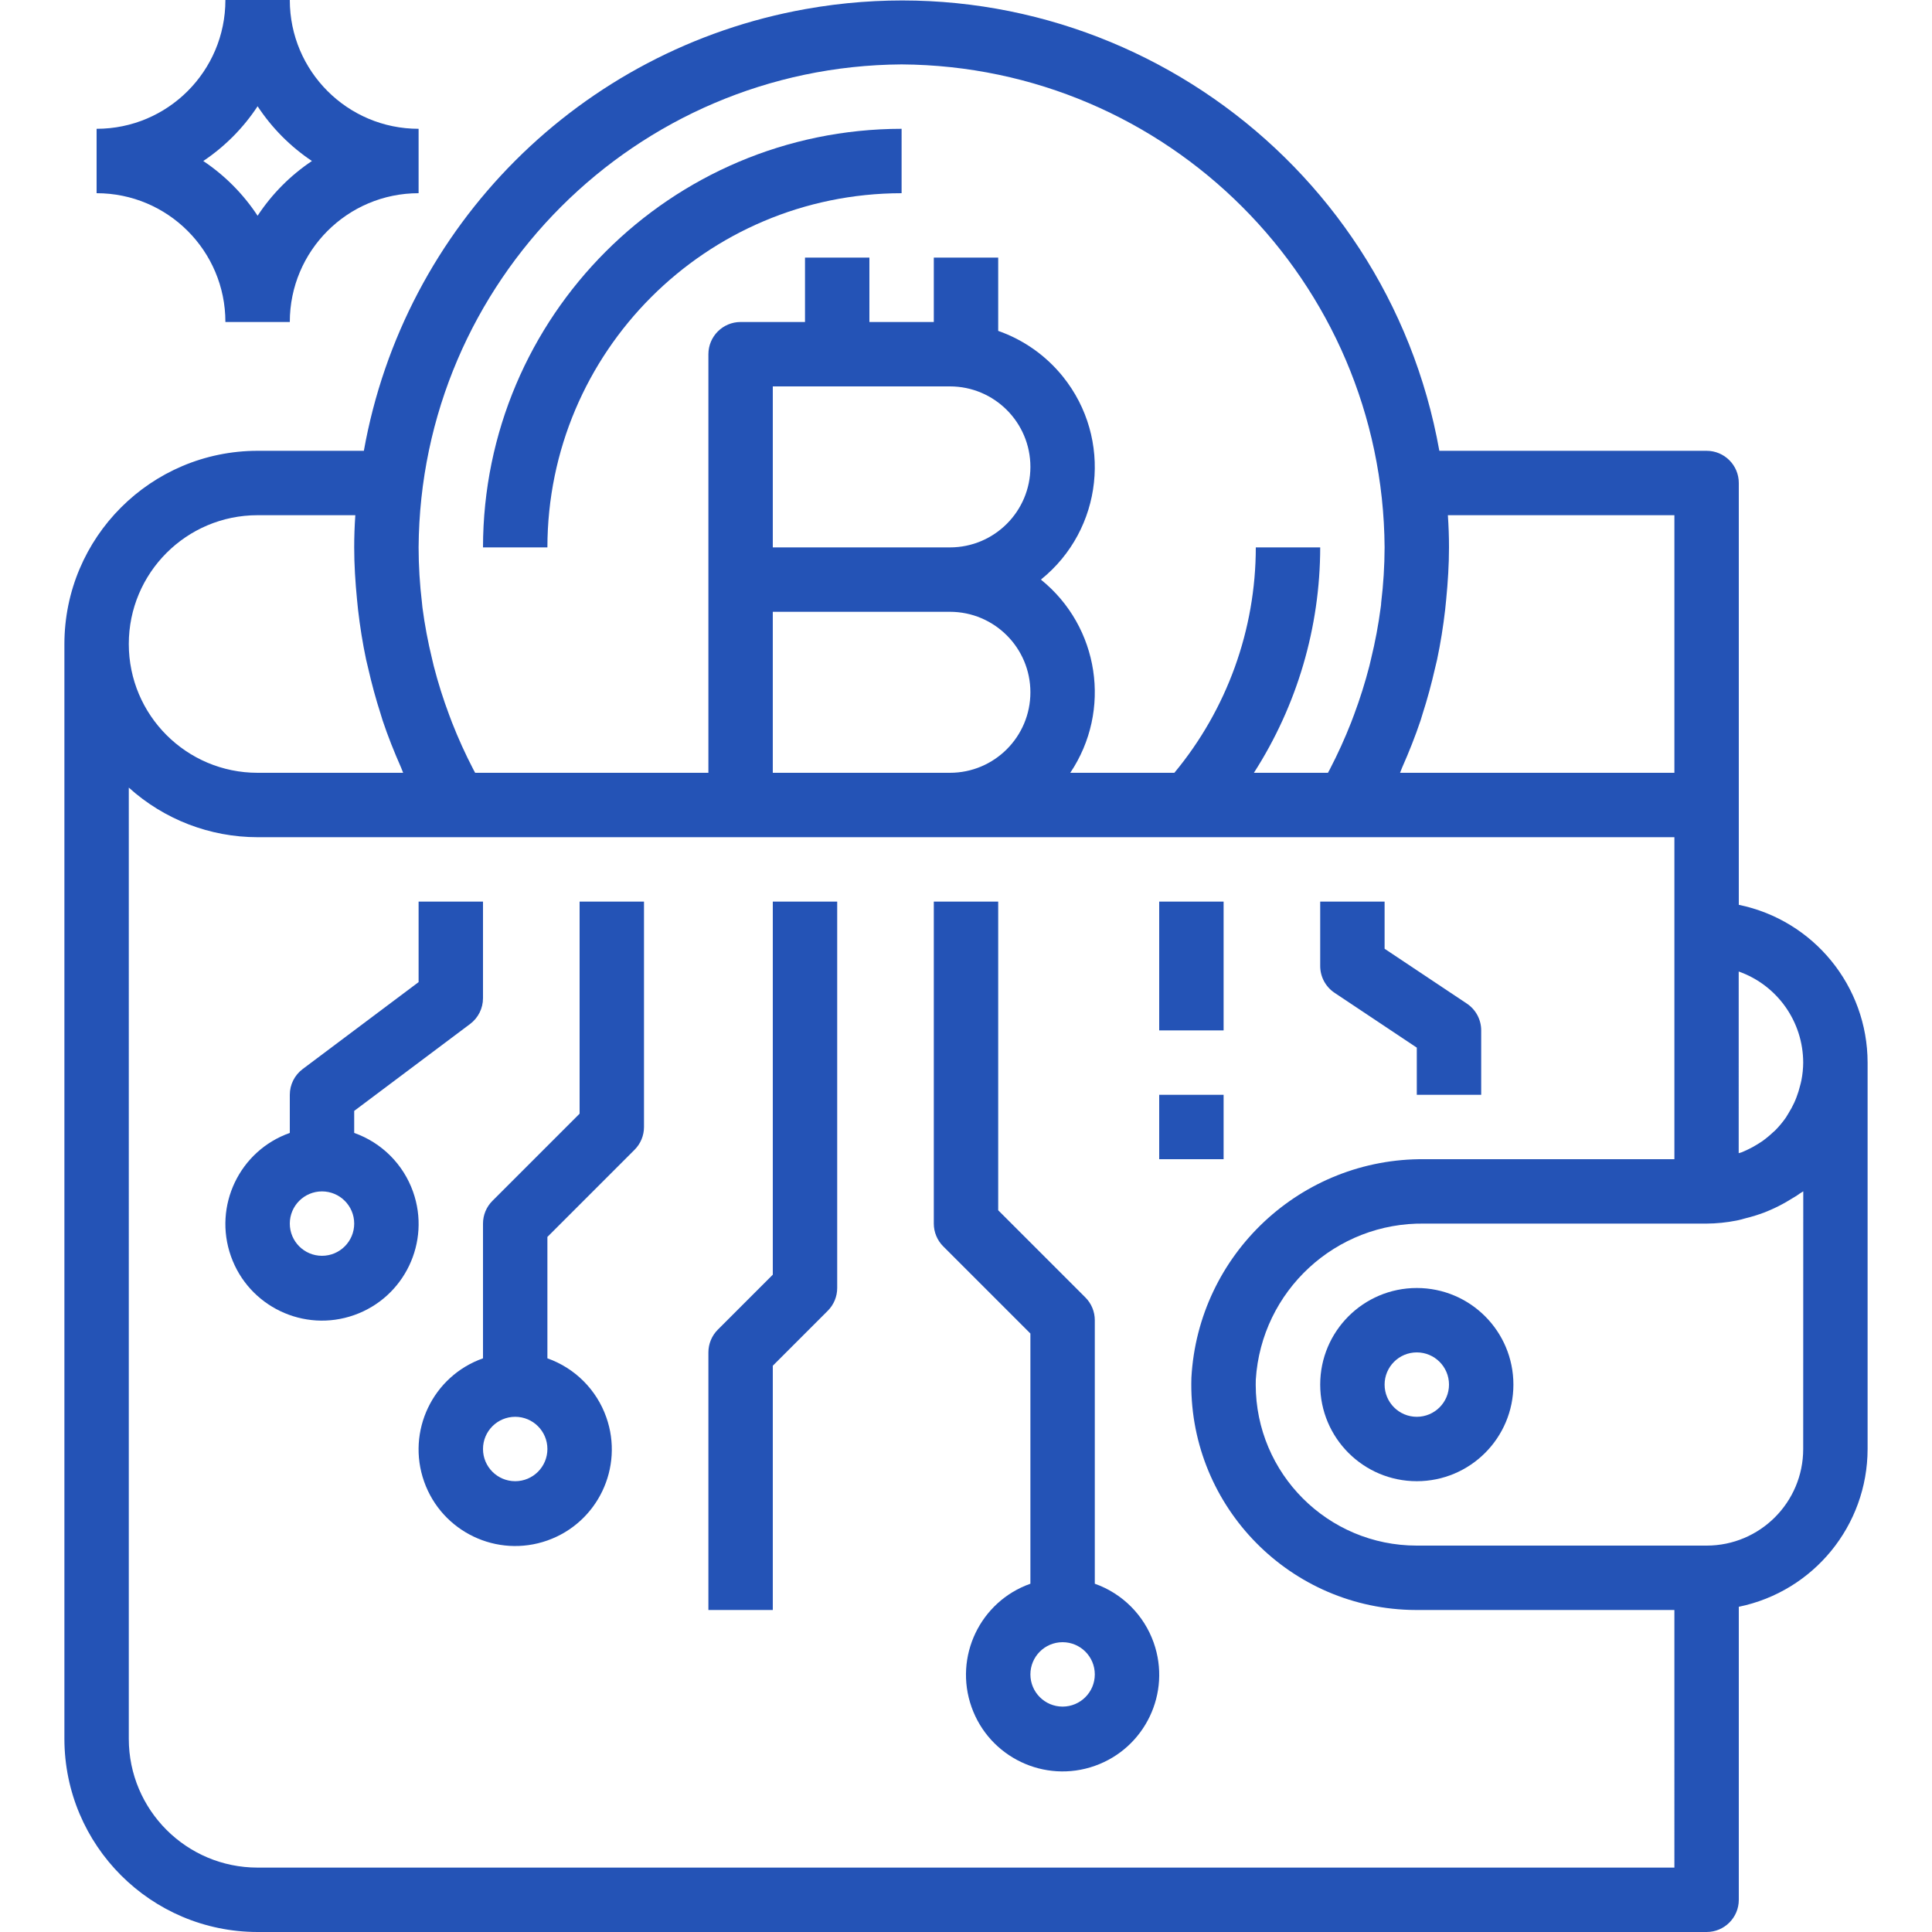 <?xml version="1.0" encoding="iso-8859-1"?>
<!-- Generator: Adobe Illustrator 19.0.0, SVG Export Plug-In . SVG Version: 6.00 Build 0)  -->
<svg xmlns="http://www.w3.org/2000/svg" xmlns:xlink="http://www.w3.org/1999/xlink" version="1.1" id="Capa_1" x="0px" y="0px" viewBox="0 0 480 480" style="enable-background:new 0 0 480 480;" xml:space="preserve" width="512px" height="512px">
<g>
	<g>
		<path d="M352,320c-13.255,0-24,10.745-24,24s10.745,24,24,24s24-10.745,24-24S365.255,320,352,320z M352,352c-4.418,0-8-3.582-8-8    s3.582-8,8-8s8,3.582,8,8S356.418,352,352,352z" fill="#2453b6"/>
	</g>
</g>
<g>
	<g>
		<path d="M432,224.8V120c0-4.418-3.582-8-8-8h-66.4C344.428,38.215,273.936-10.922,200.151,2.249    C144.193,12.238,100.389,56.042,90.4,112H64c-26.499,0.026-47.974,21.501-48,48v272c0.026,26.499,21.501,47.974,48,48h360    c4.418,0,8-3.582,8-8v-72.8c18.611-3.827,31.976-20.199,32-39.2v-96C463.976,244.999,450.611,228.627,432,224.8z M431.976,241.368    c9.591,3.395,16.008,12.458,16.024,22.632c-0.01,1.48-0.16,2.956-0.448,4.408c-0.08,0.448-0.208,0.872-0.32,1.312    c-0.236,0.978-0.535,1.941-0.896,2.88c-0.176,0.456-0.352,0.904-0.552,1.336c-0.432,0.935-0.923,1.841-1.472,2.712    c-0.208,0.328-0.392,0.68-0.608,1c-0.795,1.14-1.687,2.211-2.664,3.2c-0.168,0.168-0.368,0.312-0.544,0.48    c-0.842,0.796-1.737,1.534-2.68,2.208c-0.376,0.264-0.8,0.504-1.16,0.744c-0.829,0.52-1.689,0.987-2.576,1.4    c-0.432,0.2-0.864,0.408-1.304,0.584c-0.248,0.096-0.52,0.144-0.8,0.24V241.368z M348.352,190.704    c1.704-3.856,3.264-7.768,4.6-11.752c0.168-0.504,0.304-1.024,0.464-1.528c1.208-3.744,2.232-7.528,3.104-11.36    c0.168-0.728,0.36-1.448,0.52-2.184c0.864-4.088,1.52-8.208,2-12.36c0.104-0.872,0.176-1.736,0.264-2.608    C359.72,144.624,360,140.32,360,136c0-2.592-0.088-5.224-0.28-8H416v64h-68.16C348.032,191.576,348.16,191.128,348.352,190.704z     M224,16c66.093,0.436,119.564,53.907,120,120c-0.014,4.575-0.297,9.146-0.848,13.688c0,0.4-0.064,0.8-0.12,1.216    c-0.565,4.307-1.366,8.581-2.4,12.8c-0.144,0.592-0.264,1.176-0.416,1.768c-1.06,4.112-2.337,8.166-3.824,12.144    c-0.24,0.648-0.48,1.296-0.736,1.944c-1.55,3.942-3.304,7.801-5.256,11.56c-0.152,0.296-0.32,0.584-0.472,0.88h-18.4    c10.734-16.707,16.451-36.142,16.472-56h-16c-0.012,20.454-7.168,40.261-20.232,56h-25.864c10.382-15.471,7.214-36.312-7.296-48    c15.435-12.413,17.886-34.988,5.473-50.423c-4.195-5.216-9.765-9.154-16.081-11.369V64h-16v16h-16V64h-16v16h-16    c-4.418,0-8,3.582-8,8v104h-57.952c-0.152-0.296-0.32-0.584-0.472-0.88c-1.95-3.756-3.702-7.612-5.248-11.552    c-0.256-0.64-0.488-1.288-0.728-1.928c-1.494-3.979-2.773-8.036-3.832-12.152c-0.152-0.592-0.272-1.176-0.416-1.768    c-1.035-4.219-1.836-8.492-2.4-12.8c-0.056-0.4-0.08-0.8-0.12-1.2c-0.546-4.553-0.824-9.134-0.832-13.72    C104.436,69.907,157.907,16.436,224,16z M236,136h-44V96h44c11.046,0,20,8.954,20,20S247.046,136,236,136z M256,172    c0,11.046-8.954,20-20,20h-44v-40h44C247.046,152,256,160.954,256,172z M64,128h24.28c-0.192,2.776-0.28,5.408-0.28,8    c0,4.32,0.28,8.624,0.696,12.912c0.088,0.872,0.16,1.736,0.264,2.608c0.48,4.152,1.136,8.272,2,12.36    c0.16,0.736,0.352,1.456,0.52,2.184c0.872,3.832,1.896,7.616,3.104,11.36c0.16,0.504,0.296,1.024,0.464,1.528    c1.336,4,2.896,7.896,4.6,11.752c0.192,0.424,0.32,0.872,0.512,1.296H64c-17.673,0-32-14.327-32-32S46.327,128,64,128z M416,464    H64c-17.673,0-32-14.327-32-32V195.68c8.773,7.927,20.176,12.317,32,12.32h352v80h-61.992    c-30.745-0.334-56.306,23.589-58.008,54.288c-0.945,30.914,23.348,56.74,54.262,57.686c0.579,0.018,1.159,0.026,1.738,0.026h64    V464z M448,360c0,13.255-10.745,24-24,24h-72c-22.091,0.011-40.009-17.889-40.019-39.981c0-0.42,0.006-0.84,0.019-1.259    c1.391-22.072,19.896-39.146,42.008-38.76H424c2.49-0.018,4.973-0.269,7.416-0.752c0.8-0.144,1.504-0.376,2.256-0.568    c1.61-0.394,3.194-0.885,4.744-1.472c0.8-0.32,1.6-0.664,2.4-1.032c1.431-0.67,2.82-1.426,4.16-2.264    c0.696-0.432,1.4-0.8,2.064-1.312c0.312-0.224,0.672-0.392,0.976-0.616L448,360z" fill="#2453b6"/>
	</g>
</g>
<g>
	<g>
		<path d="M120,136h16c0.057-48.577,39.423-87.943,88-88V32C166.59,32.066,120.066,78.59,120,136z" fill="#2453b6"/>
	</g>
</g>
<g>
	<g>
		<path d="M144,224v52.688l-21.656,21.656c-1.5,1.5-2.344,3.534-2.344,5.656v33.472c-12.497,4.418-19.046,18.131-14.627,30.627    c4.418,12.497,18.131,19.046,30.627,14.627s19.046-18.131,14.627-30.627c-2.416-6.835-7.793-12.211-14.627-14.627v-30.16    l21.656-21.656c1.5-1.5,2.344-3.534,2.344-5.656v-56H144z M128,368c-4.418,0-8-3.582-8-8s3.582-8,8-8s8,3.582,8,8    S132.418,368,128,368z" fill="#2453b6"/>
	</g>
</g>
<g>
	<g>
		<path d="M104,224v20l-28.8,21.6c-2.014,1.511-3.2,3.882-3.2,6.4v9.472c-12.497,4.418-19.046,18.131-14.627,30.627    c4.418,12.497,18.131,19.046,30.627,14.627s19.046-18.131,14.627-30.627c-2.416-6.835-7.793-12.211-14.627-14.627V276l28.8-21.6    c2.014-1.511,3.2-3.882,3.2-6.4v-24H104z M80,312c-4.418,0-8-3.582-8-8s3.582-8,8-8s8,3.582,8,8S84.418,312,80,312z" fill="#2453b6"/>
	</g>
</g>
<g>
	<g>
		<path d="M286.627,408.099c-2.416-6.835-7.793-12.211-14.627-14.627V328c0-2.122-0.844-4.156-2.344-5.656L248,300.688V224h-16v80    c0,2.122,0.844,4.156,2.344,5.656L256,331.312v62.16c-12.497,4.418-19.046,18.131-14.627,30.627s18.131,19.046,30.627,14.627    C284.497,434.309,291.046,420.596,286.627,408.099z M264,424c-4.418,0-8-3.582-8-8s3.582-8,8-8s8,3.582,8,8S268.418,424,264,424z" fill="#2453b6"/>
	</g>
</g>
<g>
	<g>
		<path d="M192,224v92.688l-13.656,13.656c-1.5,1.5-2.344,3.534-2.344,5.656v64h16v-60.688l13.656-13.656    c1.5-1.5,2.344-3.534,2.344-5.656v-96H192z" fill="#2453b6"/>
	</g>
</g>
<g>
	<g>
		<rect x="288" y="224" width="16" height="32" fill="#2453b6"/>
	</g>
</g>
<g>
	<g>
		<path d="M364.44,249.344L344,235.72V224h-16v16c0,2.674,1.335,5.172,3.56,6.656L352,260.28V272h16v-16    C368,253.326,366.665,250.828,364.44,249.344z" fill="#2453b6"/>
	</g>
</g>
<g>
	<g>
		<rect x="288" y="272" width="16" height="16" fill="#2453b6"/>
	</g>
</g>
<g>
	<g>
		<path d="M72,0H56c0,17.673-14.327,32-32,32v16c17.673,0,32,14.327,32,32h16c0-17.673,14.327-32,32-32V32C86.327,32,72,17.673,72,0    z M64,53.6c-3.546-5.388-8.135-10.012-13.496-13.6c5.361-3.588,9.95-8.212,13.496-13.6c3.546,5.388,8.135,10.012,13.496,13.6    C72.135,43.588,67.546,48.212,64,53.6z" fill="#2453b6"/>
	</g>
</g>
<g>
</g>
<g>
</g>
<g>
</g>
<g>
</g>
<g>
</g>
<g>
</g>
<g>
</g>
<g>
</g>
<g>
</g>
<g>
</g>
<g>
</g>
<g>
</g>
<g>
</g>
<g>
</g>
<g>
</g>
</svg>
